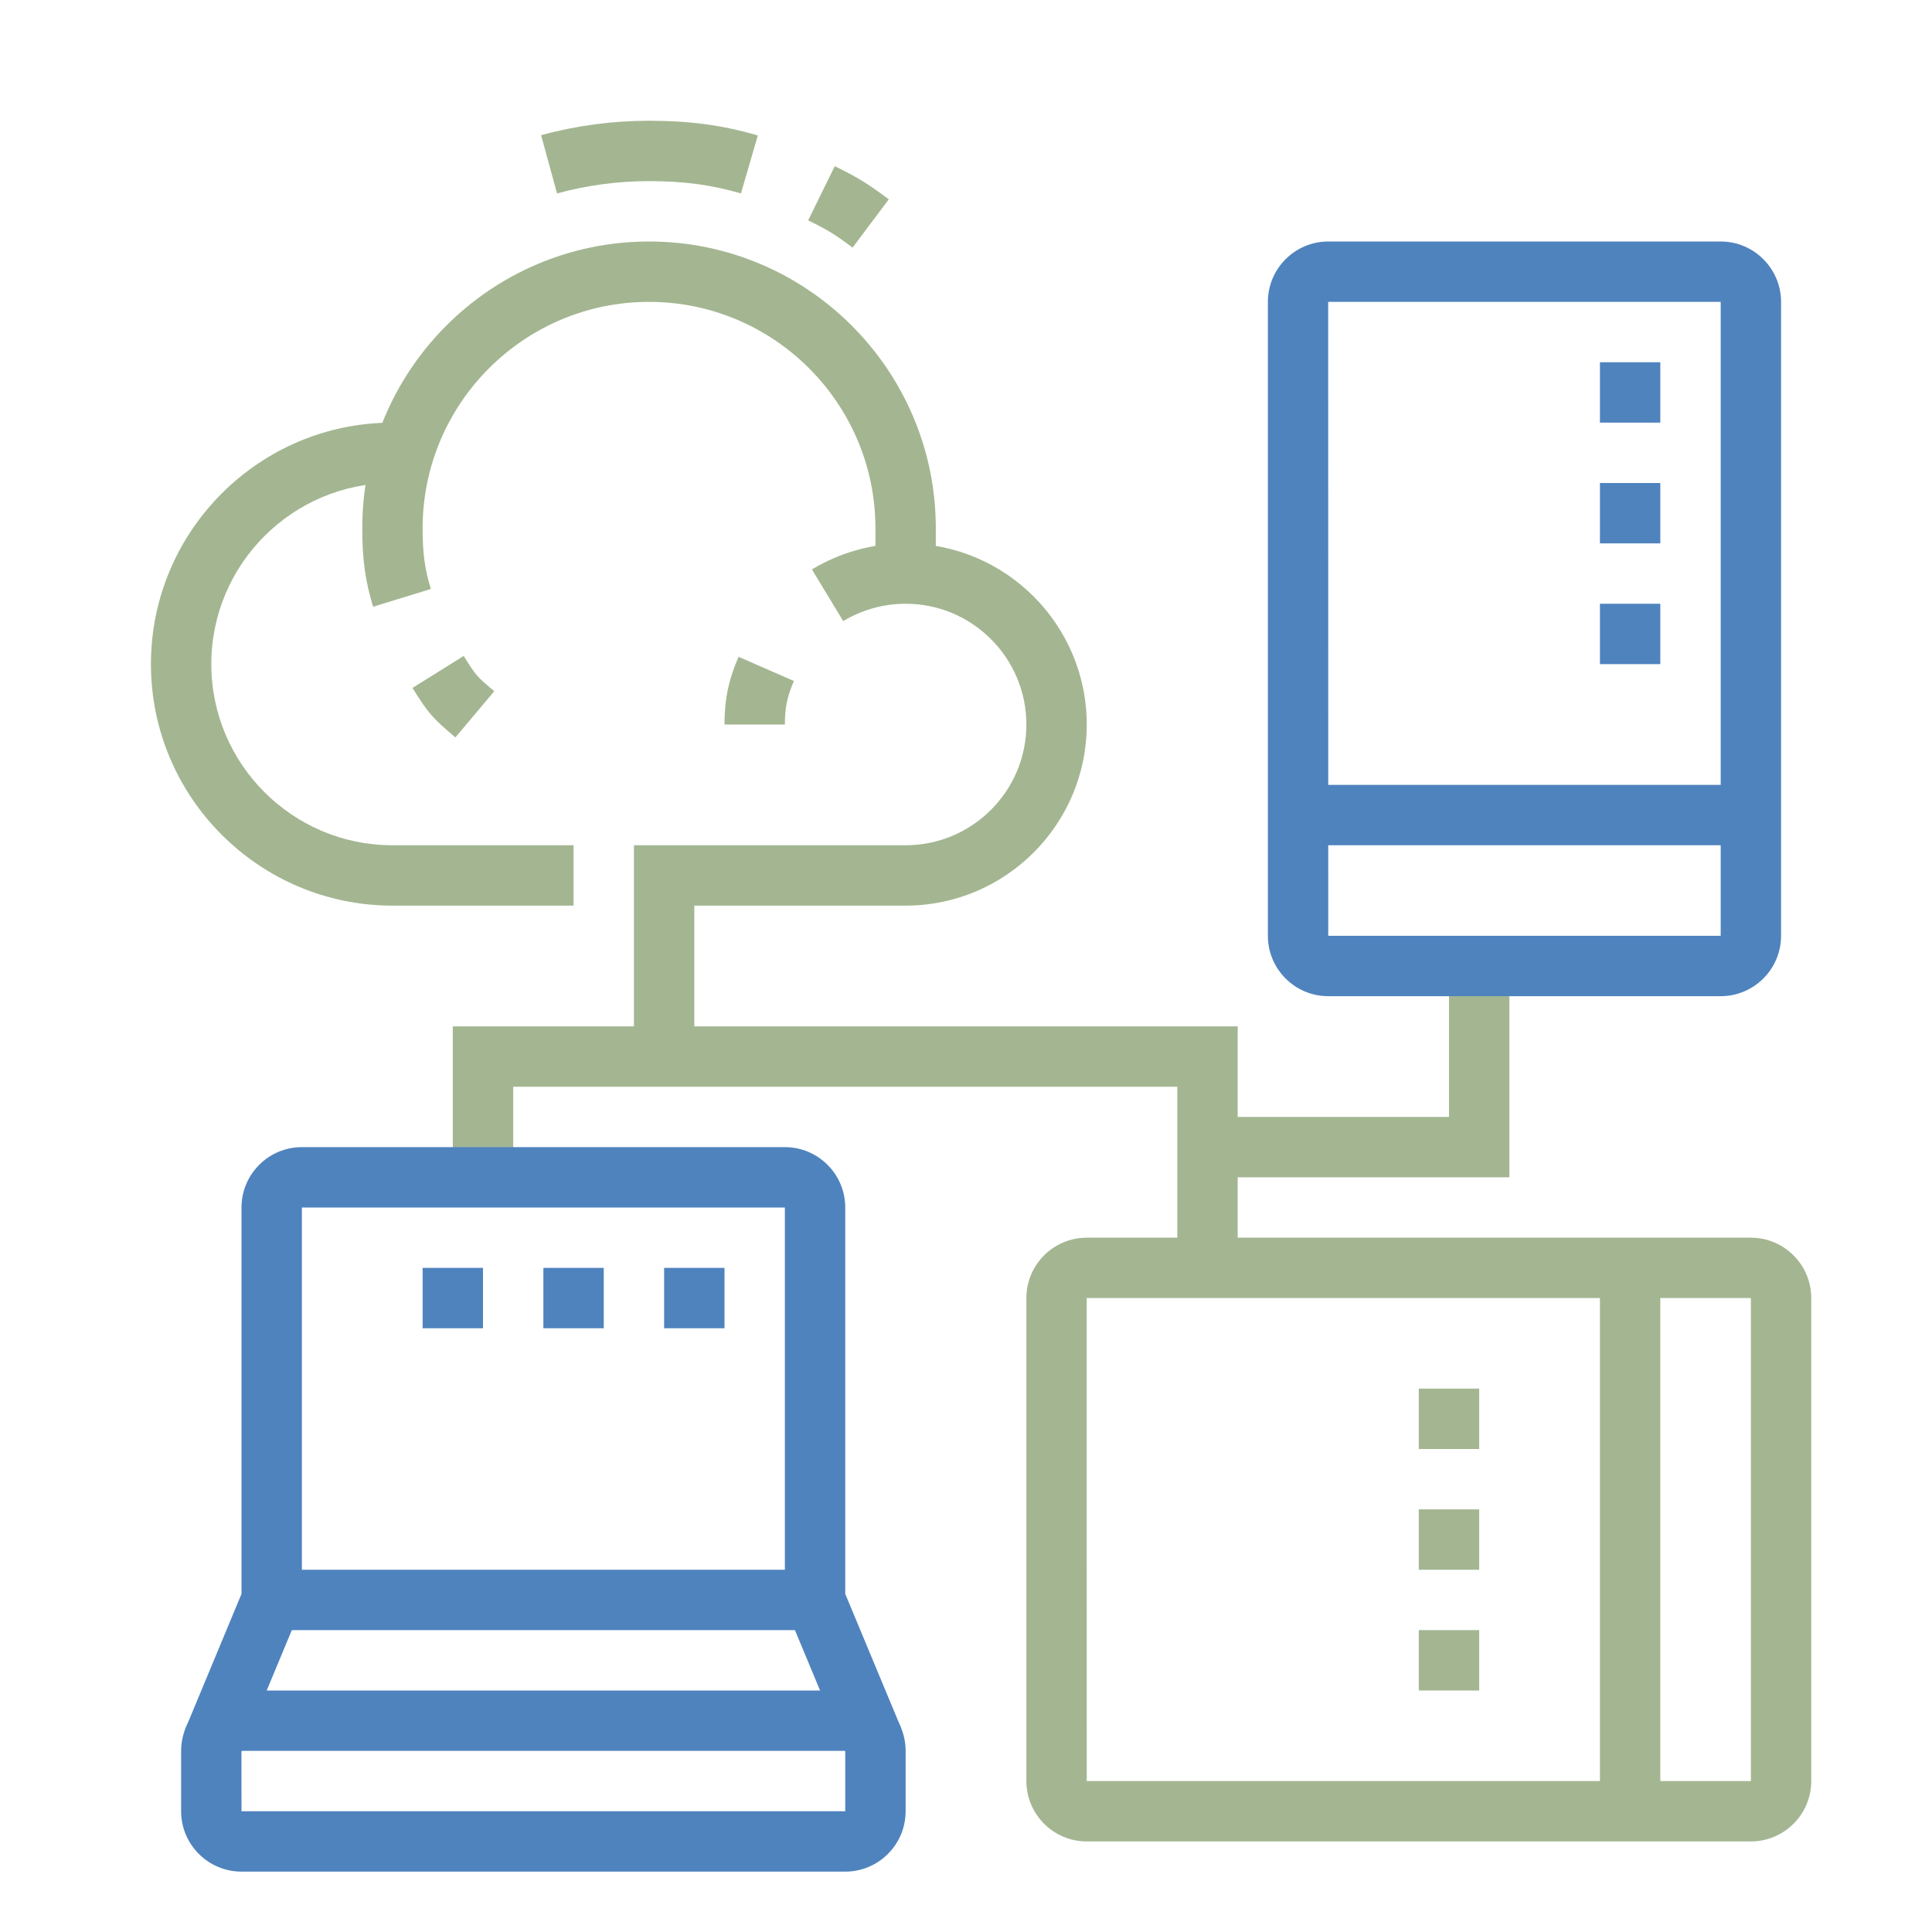 <?xml version="1.0" encoding="utf-8"?>
<!-- Generator: Adobe Illustrator 23.0.4, SVG Export Plug-In . SVG Version: 6.00 Build 0)  -->
<svg version="1.1" id="Warstwa_1" xmlns="http://www.w3.org/2000/svg" xmlns:xlink="http://www.w3.org/1999/xlink" x="0px" y="0px"
	 viewBox="0 0 64 64" enable-background="new 0 0 64 64" xml:space="preserve">
<g>
	<path fill="#A3B691" d="M12.36,20.099C12.101,19.253,12,18.524,12,17.5c0-5.238,4.262-9.5,9.5-9.5s9.5,4.262,9.5,9.5V19h-2v-1.5
		c0-4.136-3.365-7.5-7.5-7.5c-4.136,0-7.5,3.364-7.5,7.5c0,0.83,0.071,1.356,0.273,2.011L12.36,20.099z"/>
	<path fill="#A3B691" d="M15.086,24.427c-0.762-0.642-0.895-0.794-1.422-1.639l1.697-1.059c0.414,0.664,0.414,0.664,1.013,1.168
		L15.086,24.427z"/>
	<path fill="#A3B691" d="M18.453,6.408l-0.529-1.93C19.084,4.161,20.287,4,21.5,4c1.352,0,2.429,0.146,3.604,0.487l-0.559,1.92
		C23.562,6.122,22.65,6,21.5,6C20.465,6,19.44,6.137,18.453,6.408z"/>
	<path fill="#A3B691" d="M28.243,8.202c-0.579-0.434-0.827-0.586-1.472-0.902l0.881-1.795c0.759,0.371,1.109,0.587,1.79,1.098
		L28.243,8.202z"/>
	<path fill="#A3B691" d="M23,35h-2v-7h9c2.206,0,4-1.794,4-4s-1.794-4-4-4c-0.732,0-1.447,0.199-2.067,0.575l-1.037-1.711
		C27.829,18.299,28.902,18,30,18c3.309,0,6,2.691,6,6s-2.691,6-6,6h-7V35z"/>
	<path fill="#A3B691" d="M26,24h-2c0-0.834,0.135-1.484,0.467-2.242l1.832,0.801C26.078,23.065,26,23.441,26,24z"/>
	<path fill="#A3B691" d="M19,30h-6c-4.411,0-8-3.589-8-8s3.589-8,8-8h0.374v2H13c-3.309,0-6,2.691-6,6s2.691,6,6,6h6V30z"/>
	<polygon fill="#A3B691" points="49,46 47,46 47,48 49,48 49,46 	"/>
	<polygon fill="#A3B691" points="49,50 47,50 47,52 49,52 49,50 	"/>
	<polygon fill="#A3B691" points="49,54 47,54 47,56 49,56 49,54 	"/>
	<path fill="#A3B691" d="M58,61H36c-1.103,0-2-0.897-2-2V43c0-1.103,0.897-2,2-2h22c1.102,0,2,0.897,2,2v16
		C60,60.103,59.102,61,58,61z M36,43h-0.002L36,59h22V43H36z"/>
	<rect x="53" y="42" fill="#A3B691" width="2" height="18"/>
	<polygon fill="#A3B691" points="41,42 39,42 39,36 17,36 17,39 15,39 15,34 41,34 	"/>
	<polygon fill="#A3B691" points="50,39 40,39 40,37 48,37 48,32 50,32 	"/>
	<path fill="#4F83BE" d="M57,33H44c-1.103,0-2-0.897-2-2V10c0-1.102,0.897-2,2-2h13c1.102,0,2,0.898,2,2v21
		C59,32.103,58.102,33,57,33z M44,10h-0.002L44,31h13V10H44z"/>
	<rect x="43" y="26" fill="#4F83BE" width="15" height="2"/>
	<polygon fill="#4F83BE" points="55,12 53,12 53,14 55,14 55,12 	"/>
	<polygon fill="#4F83BE" points="55,16 53,16 53,18 55,18 55,16 	"/>
	<polygon fill="#4F83BE" points="55,20 53,20 53,22 55,22 55,20 	"/>
	<polygon fill="#4F83BE" points="24,42 22,42 22,44 24,44 24,42 	"/>
	<polygon fill="#4F83BE" points="20,42 18,42 18,44 20,44 20,42 	"/>
	<polygon fill="#4F83BE" points="16,42 14,42 14,44 16,44 16,42 	"/>
	<path fill="#4F83BE" d="M7.977,58.062l-1.846-0.768L8,52.8V40c0-1.103,0.898-2,2-2h16c1.102,0,2,0.897,2,2v12.8l1.857,4.459
		l-1.846,0.77L26,53.2V40H10v13.2L7.977,58.062z"/>
	<rect x="9" y="52" fill="#4F83BE" width="18" height="2"/>
	<path fill="#4F83BE" d="M28,62H8c-1.102,0-2-0.897-2-2v-2c0-1.103,0.898-2,2-2h20c1.102,0,2,0.897,2,2v2C30,61.103,29.102,62,28,62
		z M8,58H7.998L8,60h20v-2H8z"/>
</g>
</svg>
